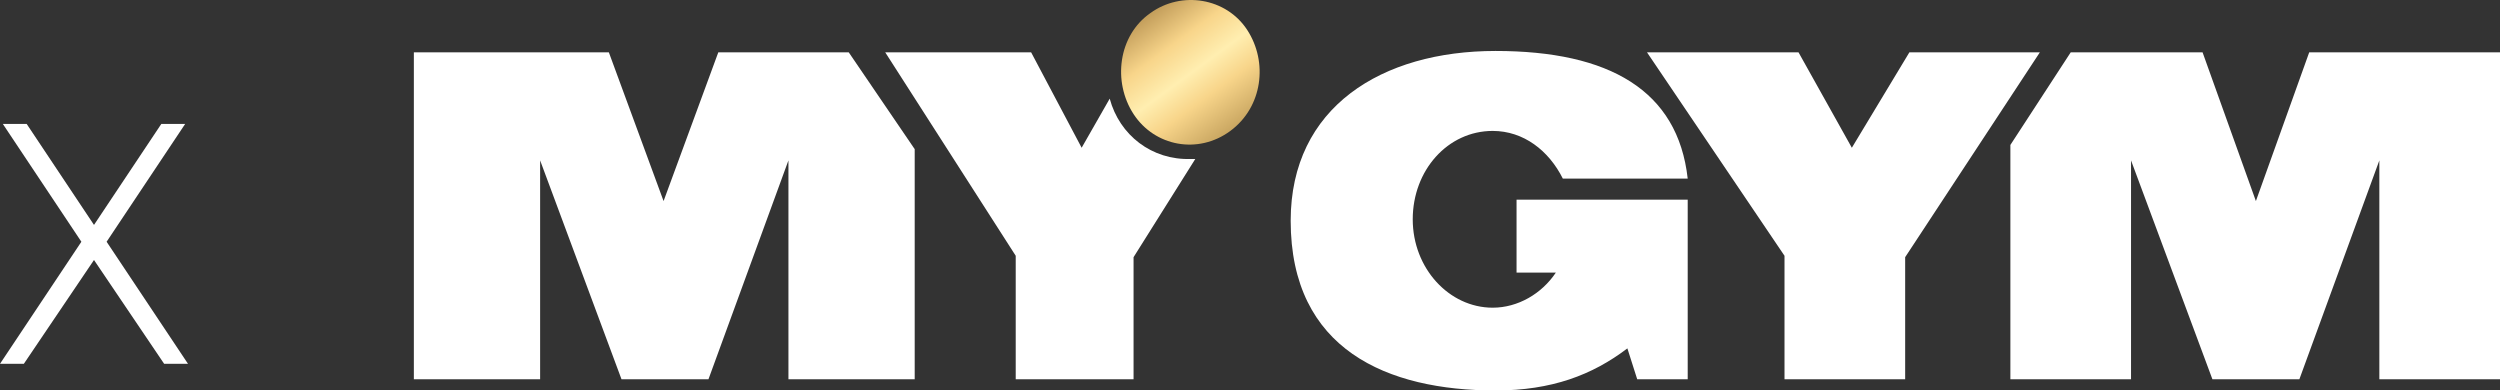 <svg height="27.832" viewBox="137.8 2.068 178.2 27.832" width="178.2" xmlns="http://www.w3.org/2000/svg" xmlns:xlink="http://www.w3.org/1999/xlink"><rect x="137.8" y="2.068" width="178.2" height="27.832" fill="#333333" stroke="none"/><linearGradient id="a" gradientTransform="matrix(.806 -.592 -.567 -.824 456.89 -285.392)" gradientUnits="userSpaceOnUse" x1="-358.941" x2="-358.941" y1="-92.171" y2="-102.357"><stop offset="0" stop-color="#c49f5c"/><stop offset=".266" stop-color="#f8d58a"/><stop offset=".5" stop-color="#ffeeb0"/><stop offset=".698" stop-color="#f8d58a"/><stop offset="1" stop-color="#c8a560"/></linearGradient><path d="m139.7 10.9 4.8 7.2 4.8-7.2h1.7l-5.6 8.4 5.8 8.7h-1.7l-5-7.4-5 7.4h-1.7l5.8-8.7-5.6-8.4z" fill="#fff"/><path d="m281.1 12.4v16.7h8.6v-15.6l5.8 15.6h6.2l5.7-15.6v15.6h8.6v-23.3h-13.6l-3.8 10.6-3.8-10.6h-9.4zm-16.1 7.9v8.8h8.6v-8.7l9.6-14.6h-9.3l-4.1 6.8-3.8-6.8h-10.8zm-10.5 8.8h3.6v-12.8h-12.2v5.2h2.8c-1 1.5-2.7 2.5-4.5 2.5-3.1 0-5.7-2.8-5.7-6.3s2.5-6.3 5.7-6.3c2.2 0 4 1.4 5 3.4h8.9c-.7-6.3-5.6-9.1-13.7-9.1s-14.6 4-14.6 12.1c0 9.2 6.9 12.1 14.6 12.1 4 0 6.9-1.1 9.4-3z" fill="#fff"/><path d="m219.8 3c2.2-1.6 5.4-1.1 6.9 1.2s1.1 5.5-1.2 7.2-5.4 1.1-6.9-1.2-1.1-5.6 1.2-7.2z" fill="url(#a)"/><path d="m216.9 9.1-2 3.5-3.6-6.8h-10.4l9.3 14.5v8.8h8.4v-8.7l4.4-7c-.1 0-.2 0-.3 0-2.8.1-5.1-1.7-5.8-4.3m-49.6-3.3v23.3h9v-15.6l5.8 15.6h6.2l5.7-15.6v15.6h9v-16.4l-4.7-6.9h-9.3l-3.9 10.6-3.9-10.6z" fill="#fff"/></svg>